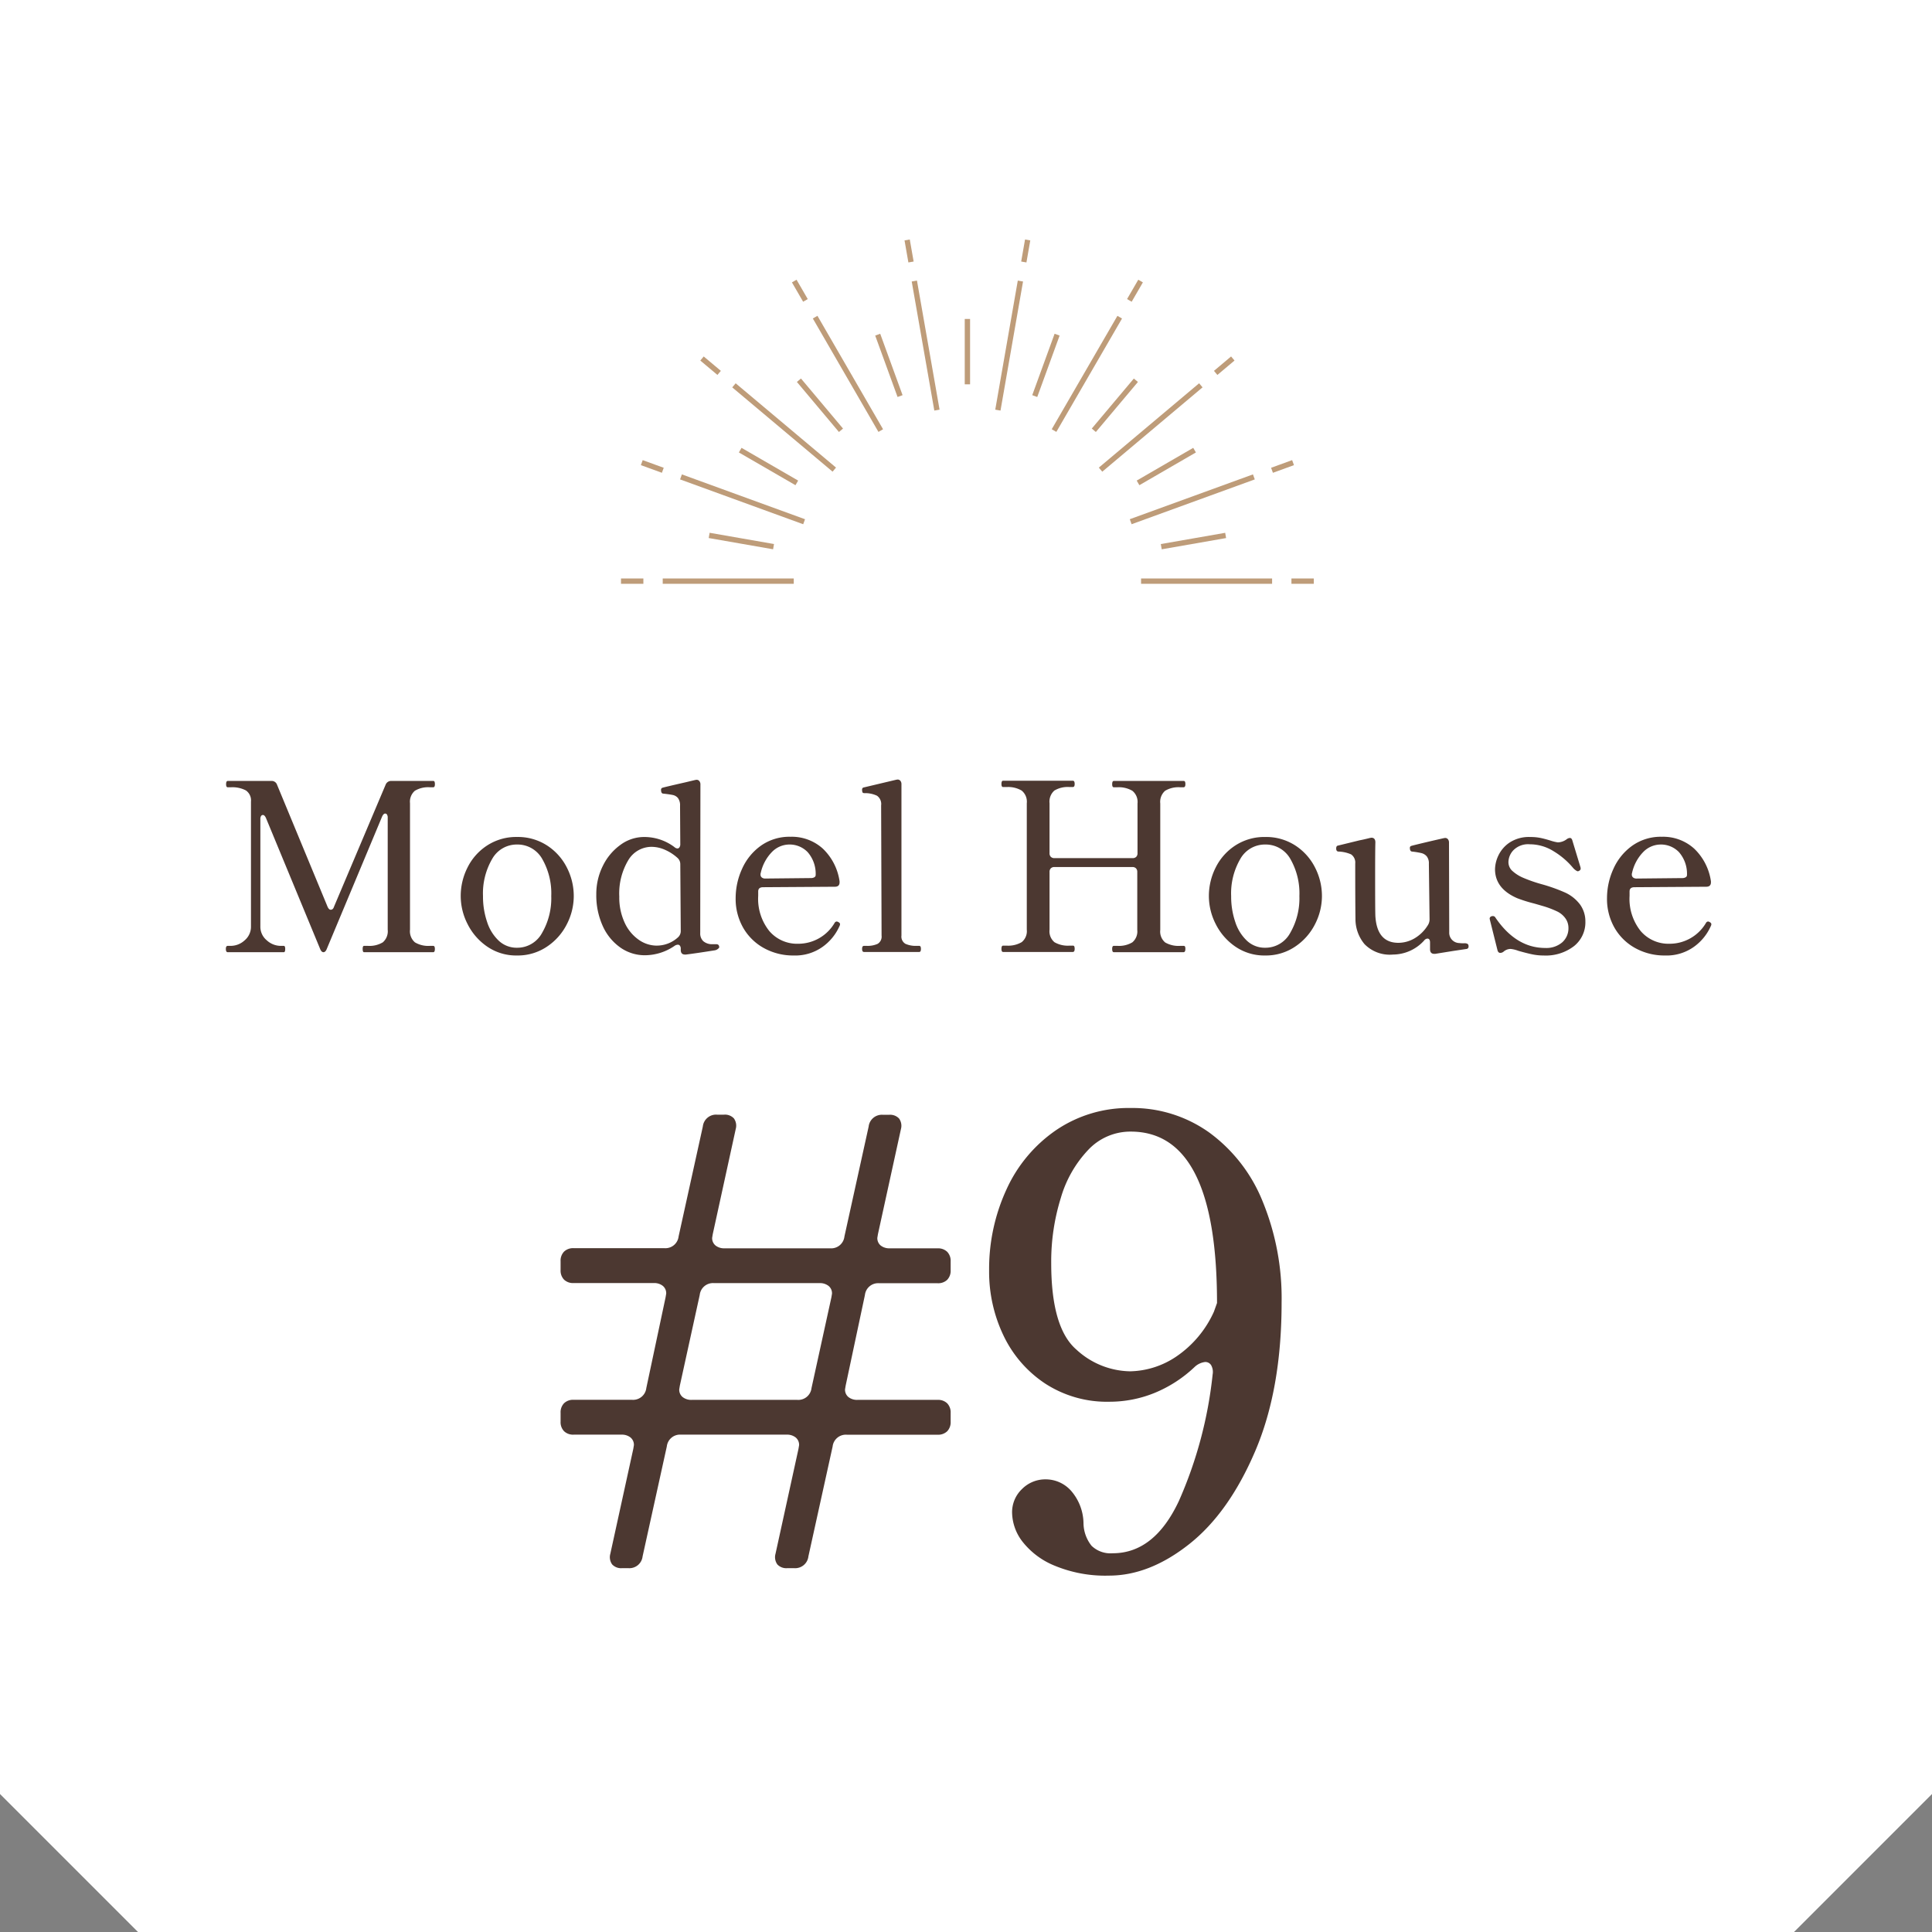 <svg xmlns="http://www.w3.org/2000/svg" width="280" height="280" viewBox="0 0 280 280">
  <rect x="0" y="0" width="280" height="280" fill="#808080" stroke="none"/>
  <g id="グループ_517" data-name="グループ 517" transform="translate(-400 -3844)">
    <path id="パス_78" data-name="パス 78" d="M0,0V260l20,20H260l20-20V0Z" transform="translate(400 3844)" fill="#fff"/>
    <g id="グループ_146" data-name="グループ 146" transform="translate(-143.796 2474)">
      <rect id="長方形_65" data-name="長方形 65" width="0.773" height="9.473" transform="matrix(0.172, -0.985, 0.985, 0.172, 646.507, 1447.976)" fill="#be9c79"/>
      <rect id="長方形_66" data-name="長方形 66" width="0.772" height="9.473" transform="matrix(0.501, -0.866, 0.866, 0.501, 650.879, 1435.573)" fill="#be9c79"/>
      <rect id="長方形_67" data-name="長方形 67" width="0.772" height="9.473" transform="translate(659.288 1425.354) rotate(-40.028)" fill="#be9c79"/>
      <rect id="長方形_68" data-name="長方形 68" width="0.772" height="9.473" transform="translate(670.637 1418.633) rotate(-20.007)" fill="#be9c79"/>
      <rect id="長方形_69" data-name="長方形 69" width="0.772" height="9.473" transform="translate(683.614 1416.226)" fill="#be9c79"/>
      <rect id="長方形_70" data-name="長方形 70" width="9.473" height="0.772" transform="translate(693.396 1427.271) rotate(-69.993)" fill="#be9c79"/>
      <rect id="長方形_71" data-name="長方形 71" width="9.473" height="0.772" transform="translate(702.025 1432.11) rotate(-49.938)" fill="#be9c79"/>
      <rect id="長方形_72" data-name="長方形 72" width="9.473" height="0.772" transform="matrix(0.865, -0.501, 0.501, 0.865, 708.535, 1439.651)" fill="#be9c79"/>
      <rect id="長方形_73" data-name="長方形 73" width="9.473" height="0.772" transform="matrix(0.985, -0.172, 0.172, 0.985, 712.028, 1448.849)" fill="#be9c79"/>
      <rect id="長方形_74" data-name="長方形 74" width="3.243" height="0.772" transform="translate(633.796 1453.837)" fill="#be9c79"/>
      <rect id="長方形_75" data-name="長方形 75" width="0.773" height="3.243" transform="translate(636.676 1437.411) rotate(-70)" fill="#be9c79"/>
      <rect id="長方形_76" data-name="長方形 76" width="0.772" height="3.242" transform="translate(645.288 1422.253) rotate(-49.979)" fill="#be9c79"/>
      <rect id="長方形_77" data-name="長方形 77" width="0.772" height="3.242" transform="translate(658.569 1410.925) rotate(-30.06)" fill="#be9c79"/>
      <rect id="長方形_78" data-name="長方形 78" width="0.772" height="3.243" transform="translate(674.887 1404.842) rotate(-9.927)" fill="#be9c79"/>
      <rect id="長方形_79" data-name="長方形 79" width="3.243" height="0.772" transform="matrix(0.172, -0.985, 0.985, 0.172, 691.794, 1407.903)" fill="#be9c79"/>
      <rect id="長方形_80" data-name="長方形 80" width="3.242" height="0.772" transform="translate(707.138 1413.343) rotate(-59.913)" fill="#be9c79"/>
      <rect id="長方形_81" data-name="長方形 81" width="3.243" height="0.773" transform="translate(719.732 1423.748) rotate(-40.062)" fill="#be9c79"/>
      <rect id="長方形_82" data-name="長方形 82" width="3.243" height="0.773" transform="matrix(0.94, -0.342, 0.342, 0.94, 728.013, 1437.794)" fill="#be9c79"/>
      <rect id="長方形_83" data-name="長方形 83" width="3.243" height="0.772" transform="translate(730.961 1453.837)" fill="#be9c79"/>
      <rect id="長方形_84" data-name="長方形 84" width="18.991" height="0.772" transform="translate(639.843 1453.837)" fill="#be9c79"/>
      <rect id="長方形_85" data-name="長方形 85" width="0.772" height="18.991" transform="translate(642.357 1439.479) rotate(-69.994)" fill="#be9c79"/>
      <rect id="長方形_86" data-name="長方形 86" width="0.772" height="18.991" transform="translate(649.918 1426.142) rotate(-49.973)" fill="#be9c79"/>
      <rect id="長方形_87" data-name="長方形 87" width="0.772" height="18.992" transform="translate(661.597 1416.157) rotate(-30.052)" fill="#be9c79"/>
      <rect id="長方形_88" data-name="長方形 88" width="0.772" height="18.991" transform="translate(675.929 1410.797) rotate(-9.934)" fill="#be9c79"/>
      <rect id="長方形_89" data-name="長方形 89" width="18.991" height="0.772" transform="matrix(0.172, -0.985, 0.985, 0.172, 688.036, 1429.371)" fill="#be9c79"/>
      <rect id="長方形_90" data-name="長方形 90" width="18.991" height="0.772" transform="translate(696.22 1432.206) rotate(-59.913)" fill="#be9c79"/>
      <rect id="長方形_91" data-name="長方形 91" width="18.991" height="0.772" transform="translate(703.047 1437.77) rotate(-40.062)" fill="#be9c79"/>
      <rect id="長方形_92" data-name="長方形 92" width="18.991" height="0.773" transform="matrix(0.94, -0.342, 0.342, 0.94, 707.533, 1445.247)" fill="#be9c79"/>
      <rect id="長方形_93" data-name="長方形 93" width="18.991" height="0.772" transform="translate(709.167 1453.837)" fill="#be9c79"/>
    </g>
    <path id="パス_2600" data-name="パス 2600" d="M2.006,0q-.272,0-.272-.476,0-.442.272-.442h.442a2.993,2.993,0,0,0,2.006-.8A2.566,2.566,0,0,0,5.372-3.74V-21.828a1.755,1.755,0,0,0-.731-1.615A4.187,4.187,0,0,0,2.448-23.9H2.006q-.238,0-.238-.442,0-.476.238-.476H8.3a.817.817,0,0,1,.85.544L16.456-6.63q.2.476.476.476.34,0,.476-.442l7.48-17.68a.854.854,0,0,1,.85-.544H31.79a.186.186,0,0,1,.187.119.952.952,0,0,1,.051.357q0,.442-.238.442h-.476a3.747,3.747,0,0,0-2.193.51,2.092,2.092,0,0,0-.7,1.8V-3.264a2.11,2.11,0,0,0,.714,1.836,3.76,3.76,0,0,0,2.176.51h.476q.238,0,.238.442,0,.476-.238.476H21.76q-.2,0-.2-.476,0-.442.2-.442H22.3a3.76,3.76,0,0,0,2.176-.51,2.11,2.11,0,0,0,.714-1.836V-19.482a.835.835,0,0,0-.1-.459.313.313,0,0,0-.272-.153q-.238,0-.442.442L16.388-.544q-.2.544-.51.544t-.51-.544l-7.82-18.9q-.2-.442-.442-.442a.313.313,0,0,0-.272.153.835.835,0,0,0-.1.459V-3.74a2.546,2.546,0,0,0,.935,2.023,3.017,3.017,0,0,0,1.989.8h.476q.2,0,.2.442,0,.476-.2.476ZM43.928.476A7.4,7.4,0,0,1,39.627-.8a8.613,8.613,0,0,1-2.856-3.264,8.93,8.93,0,0,1-1-4.063,9.157,9.157,0,0,1,.986-4.148,8.08,8.08,0,0,1,2.856-3.2,7.705,7.705,0,0,1,4.318-1.224A7.766,7.766,0,0,1,48.28-15.47a8.209,8.209,0,0,1,2.873,3.2,9.03,9.03,0,0,1,1,4.148,8.93,8.93,0,0,1-1,4.063A8.513,8.513,0,0,1,48.263-.8,7.56,7.56,0,0,1,43.928.476Zm0-1.122a4.084,4.084,0,0,0,3.638-2.159,9.99,9.99,0,0,0,1.326-5.321,10.014,10.014,0,0,0-1.309-5.389,4.1,4.1,0,0,0-3.655-2.091,4.08,4.08,0,0,0-3.6,2.091A9.913,9.913,0,0,0,39-8.126a11.406,11.406,0,0,0,.6,3.757,6.428,6.428,0,0,0,1.7,2.72A3.787,3.787,0,0,0,43.928-.646Zm28.9-.51q.408,0,.408.476a.984.984,0,0,1-.646.408Q69.8.17,68.408.34h-.136q-.612,0-.612-.68V-.51a.677.677,0,0,0-.119-.425.355.355,0,0,0-.289-.153.9.9,0,0,0-.442.136A7.632,7.632,0,0,1,62.492.442,6.146,6.146,0,0,1,58.9-.68a7.63,7.63,0,0,1-2.55-3.128A10.747,10.747,0,0,1,55.42-8.4a9.071,9.071,0,0,1,.952-4.114,8.109,8.109,0,0,1,2.55-3.043,5.756,5.756,0,0,1,3.4-1.139,7.24,7.24,0,0,1,4.42,1.462.705.705,0,0,0,.442.2.346.346,0,0,0,.289-.17.755.755,0,0,0,.119-.442l-.034-5.576a1.741,1.741,0,0,0-.289-1.1,1.3,1.3,0,0,0-.748-.459q-.459-.1-1.377-.2-.34,0-.34-.544a.289.289,0,0,1,.2-.306q.306-.1,3.3-.782l1.428-.34.2-.034a.519.519,0,0,1,.425.187.754.754,0,0,1,.153.493L70.482-2.788a1.54,1.54,0,0,0,.442,1.19,1.962,1.962,0,0,0,1.292.442Zm-8.67.2a4.539,4.539,0,0,0,3.128-1.224,1.209,1.209,0,0,0,.374-.884l-.068-9.69a1.209,1.209,0,0,0-.374-.884,6.636,6.636,0,0,0-1.819-1.19,4.83,4.83,0,0,0-1.955-.442,3.919,3.919,0,0,0-3.4,1.955,9.409,9.409,0,0,0-1.292,5.253,8.61,8.61,0,0,0,.782,3.791A6.086,6.086,0,0,0,61.574-1.8,4.562,4.562,0,0,0,64.158-.952ZM90.576-4.318a.307.307,0,0,1,.17.272.783.783,0,0,1-.1.306A7.324,7.324,0,0,1,88.247-.8,6.81,6.81,0,0,1,84.014.476,8.723,8.723,0,0,1,79.747-.578a7.781,7.781,0,0,1-3.026-2.941,8.418,8.418,0,0,1-1.105-4.335,10.208,10.208,0,0,1,.918-4.2,8.233,8.233,0,0,1,2.72-3.366,7.148,7.148,0,0,1,4.318-1.309,6.688,6.688,0,0,1,4.675,1.717,8.129,8.129,0,0,1,2.431,4.743v.136q0,.646-.68.646l-10.4.068q-.714,0-.714.612v.646a7.462,7.462,0,0,0,1.615,5.1A5.292,5.292,0,0,0,84.66-1.224a6.108,6.108,0,0,0,5.3-3.026.378.378,0,0,1,.306-.2A.655.655,0,0,1,90.576-4.318ZM83.368-15.606a3.54,3.54,0,0,0-2.448,1.037,6.288,6.288,0,0,0-1.666,3.077.583.583,0,0,0-.034.238.519.519,0,0,0,.187.425.754.754,0,0,0,.493.153l6.6-.068a.981.981,0,0,0,.527-.119.366.366,0,0,0,.187-.323A4.766,4.766,0,0,0,86.054-14.5,3.621,3.621,0,0,0,83.368-15.606ZM94.214-.034q-.272,0-.272-.442t.272-.442h.408a3.533,3.533,0,0,0,1.564-.289,1.215,1.215,0,0,0,.578-1.207L96.7-21.284a1.468,1.468,0,0,0-.6-1.394,4.009,4.009,0,0,0-1.819-.374q-.238,0-.289-.136a1.1,1.1,0,0,1-.051-.374.289.289,0,0,1,.2-.306l4.726-1.122.2-.034a.519.519,0,0,1,.425.187.754.754,0,0,1,.153.493v21.93a1.205,1.205,0,0,0,.595,1.207,3.649,3.649,0,0,0,1.581.289h.408q.238,0,.238.442t-.238.442Zm46.308-.884a.223.223,0,0,1,.221.1.818.818,0,0,1,.051.34q0,.476-.272.476h-10.1q-.238,0-.238-.476,0-.442.238-.442h.51a3.76,3.76,0,0,0,2.176-.51,2.067,2.067,0,0,0,.714-1.8v-8.4a.713.713,0,0,0-.187-.527.713.713,0,0,0-.527-.187H121.822a.713.713,0,0,0-.527.187.713.713,0,0,0-.187.527v8.364a2.061,2.061,0,0,0,.714,1.819A3.862,3.862,0,0,0,124-.952h.476a.214.214,0,0,1,.221.119.952.952,0,0,1,.051.357q0,.442-.272.442h-10.1q-.238,0-.238-.442,0-.476.238-.476h.51a3.845,3.845,0,0,0,2.193-.51,2.045,2.045,0,0,0,.731-1.8V-21.59a2.065,2.065,0,0,0-.748-1.836,3.859,3.859,0,0,0-2.176-.51h-.51q-.238,0-.238-.442,0-.476.238-.476h10.1q.272,0,.272.476,0,.442-.272.442H124a3.747,3.747,0,0,0-2.193.51,2.135,2.135,0,0,0-.7,1.836v7.242a.713.713,0,0,0,.187.527.713.713,0,0,0,.527.187h11.322a.713.713,0,0,0,.527-.187.713.713,0,0,0,.187-.527v-7.208a2.064,2.064,0,0,0-.748-1.836,3.859,3.859,0,0,0-2.176-.51h-.51q-.238,0-.238-.442,0-.476.238-.476h10.1a.214.214,0,0,1,.221.119.952.952,0,0,1,.051.357q0,.442-.272.442h-.476a3.747,3.747,0,0,0-2.193.51,2.135,2.135,0,0,0-.7,1.836V-3.23a2.061,2.061,0,0,0,.714,1.819,3.862,3.862,0,0,0,2.176.493ZM152.354.476a7.4,7.4,0,0,1-4.3-1.275A8.613,8.613,0,0,1,145.2-4.063a8.93,8.93,0,0,1-1-4.063,9.157,9.157,0,0,1,.986-4.148,8.08,8.08,0,0,1,2.856-3.2,7.706,7.706,0,0,1,4.318-1.224,7.766,7.766,0,0,1,4.352,1.224,8.209,8.209,0,0,1,2.873,3.2,9.03,9.03,0,0,1,1,4.148,8.93,8.93,0,0,1-1,4.063A8.513,8.513,0,0,1,156.689-.8,7.56,7.56,0,0,1,152.354.476Zm0-1.122a4.084,4.084,0,0,0,3.638-2.159,9.99,9.99,0,0,0,1.326-5.321,10.014,10.014,0,0,0-1.309-5.389,4.1,4.1,0,0,0-3.655-2.091,4.08,4.08,0,0,0-3.6,2.091,9.913,9.913,0,0,0-1.326,5.389,11.406,11.406,0,0,0,.6,3.757,6.428,6.428,0,0,0,1.7,2.72A3.787,3.787,0,0,0,152.354-.646Zm28.832-.646a.9.9,0,0,1,.527.1.427.427,0,0,1,.119.34.339.339,0,0,1-.238.374l-2.04.306L177,.238h-.136q-.612,0-.612-.68v-.952q0-.578-.374-.578a.657.657,0,0,0-.476.272A6.124,6.124,0,0,1,170.884.34a5.118,5.118,0,0,1-4.131-1.513,5.677,5.677,0,0,1-1.309-3.689q-.034-2.516-.034-7.99a1.436,1.436,0,0,0-.6-1.326,4.94,4.94,0,0,0-1.853-.408q-.306-.034-.306-.442,0-.34.2-.408l3.2-.782q.544-.1,1.5-.34l.2-.034q.578,0,.578.68-.034,1.088-.034,4.964,0,4.964.034,5.712.238,3.876,3.332,3.876a4.67,4.67,0,0,0,2.312-.629,5.583,5.583,0,0,0,1.938-1.887,1.563,1.563,0,0,0,.272-.884l-.1-8.058a1.61,1.61,0,0,0-.306-1.071,1.473,1.473,0,0,0-.782-.476,11.312,11.312,0,0,0-1.36-.221q-.306-.034-.306-.544a.267.267,0,0,1,.2-.272q.306-.1,3.06-.748l1.632-.374.2-.034a.519.519,0,0,1,.425.187.754.754,0,0,1,.153.493l.034,12.988a1.49,1.49,0,0,0,1.462,1.564A4.69,4.69,0,0,0,181.186-1.292ZM186.932-.1a.771.771,0,0,1-.51.2q-.306,0-.408-.442l-1.088-4.352-.034-.17a.355.355,0,0,1,.272-.34.474.474,0,0,1,.2-.034.416.416,0,0,1,.374.238q2.992,4.386,7.208,4.386a3.536,3.536,0,0,0,2.465-.816,2.714,2.714,0,0,0,.9-2.108,2.36,2.36,0,0,0-.459-1.394,3.113,3.113,0,0,0-1.275-1.02,13.4,13.4,0,0,0-2.006-.748q-1.156-.34-1.428-.408A21,21,0,0,1,188.9-7.82q-3.23-1.394-3.23-4.216a4.867,4.867,0,0,1,.476-1.955,4.681,4.681,0,0,1,1.615-1.887,5.122,5.122,0,0,1,3.043-.816,7.229,7.229,0,0,1,1.547.153q.7.153,1.547.425a5.9,5.9,0,0,0,.884.2,2.232,2.232,0,0,0,1.258-.442.839.839,0,0,1,.476-.2q.272,0,.374.408l1.156,3.808a.754.754,0,0,1,.034.238q0,.2-.272.34a.474.474,0,0,1-.2.034,1.947,1.947,0,0,1-.646-.51,11.114,11.114,0,0,0-2.754-2.363,6.526,6.526,0,0,0-3.5-1.037,3,3,0,0,0-2.346.833,2.561,2.561,0,0,0-.748,1.717,1.731,1.731,0,0,0,.476,1.224,5.522,5.522,0,0,0,1.6,1.054,21.07,21.07,0,0,0,2.72.952A24.557,24.557,0,0,1,195.7-8.7,5.627,5.627,0,0,1,198-6.9a4.155,4.155,0,0,1,.765,2.448,4.4,4.4,0,0,1-1.649,3.57,6.7,6.7,0,0,1-4.4,1.36,8.147,8.147,0,0,1-1.666-.17q-.816-.17-2.006-.51a4.371,4.371,0,0,0-1.122-.272A1.579,1.579,0,0,0,186.932-.1Zm29.92-4.216a.307.307,0,0,1,.17.272.783.783,0,0,1-.1.306,7.324,7.324,0,0,1-2.4,2.941A6.81,6.81,0,0,1,210.29.476a8.723,8.723,0,0,1-4.267-1.054A7.781,7.781,0,0,1,203-3.519a8.418,8.418,0,0,1-1.1-4.335,10.208,10.208,0,0,1,.918-4.2,8.233,8.233,0,0,1,2.72-3.366,7.148,7.148,0,0,1,4.318-1.309,6.688,6.688,0,0,1,4.675,1.717,8.129,8.129,0,0,1,2.431,4.743v.136q0,.646-.68.646l-10.4.068q-.714,0-.714.612v.646a7.462,7.462,0,0,0,1.615,5.1,5.292,5.292,0,0,0,4.165,1.836,6.108,6.108,0,0,0,5.3-3.026.378.378,0,0,1,.306-.2A.655.655,0,0,1,216.852-4.318Zm-7.208-11.288a3.54,3.54,0,0,0-2.448,1.037,6.288,6.288,0,0,0-1.666,3.077.584.584,0,0,0-.034.238.519.519,0,0,0,.187.425.754.754,0,0,0,.493.153l6.6-.068a.981.981,0,0,0,.527-.119.366.366,0,0,0,.187-.323A4.766,4.766,0,0,0,212.33-14.5,3.621,3.621,0,0,0,209.644-15.606Z" transform="translate(431 3982)" fill="#4c3831"/>
    <path id="パス_2601" data-name="パス 2601" d="M56.88-46.08a1.886,1.886,0,0,1,1.395.5,1.886,1.886,0,0,1,.5,1.4v1.26a1.886,1.886,0,0,1-.5,1.4,1.886,1.886,0,0,1-1.395.495H48.42a1.927,1.927,0,0,0-2.07,1.71L43.56-26.19l-.09.54a1.373,1.373,0,0,0,.495,1.125,2,2,0,0,0,1.305.405H56.88a1.886,1.886,0,0,1,1.395.5,1.886,1.886,0,0,1,.5,1.395v1.26a1.886,1.886,0,0,1-.5,1.395,1.886,1.886,0,0,1-1.395.5H43.74a1.927,1.927,0,0,0-2.07,1.71L38.16-1.44A1.927,1.927,0,0,1,36.09.27H35.1a1.772,1.772,0,0,1-1.44-.54,1.8,1.8,0,0,1-.27-1.53l3.33-15.21.09-.54a1.373,1.373,0,0,0-.5-1.125,2,2,0,0,0-1.305-.405H19.71a1.927,1.927,0,0,0-2.07,1.71L14.13-1.44A1.927,1.927,0,0,1,12.06.27h-.9A1.772,1.772,0,0,1,9.72-.27,1.8,1.8,0,0,1,9.45-1.8l3.33-15.21.09-.54a1.373,1.373,0,0,0-.5-1.125,2,2,0,0,0-1.3-.405H4.14a1.886,1.886,0,0,1-1.395-.5,1.886,1.886,0,0,1-.5-1.395v-1.26a1.886,1.886,0,0,1,.5-1.395,1.886,1.886,0,0,1,1.395-.5H12.6a1.927,1.927,0,0,0,2.07-1.71l2.79-13.14.09-.54a1.373,1.373,0,0,0-.495-1.125,2,2,0,0,0-1.305-.405H4.14a1.886,1.886,0,0,1-1.395-.495,1.886,1.886,0,0,1-.5-1.4v-1.26a1.886,1.886,0,0,1,.5-1.4,1.886,1.886,0,0,1,1.395-.5H17.28a1.927,1.927,0,0,0,2.07-1.71l3.51-15.93a1.927,1.927,0,0,1,2.07-1.71h.99a1.772,1.772,0,0,1,1.44.54,1.8,1.8,0,0,1,.27,1.53L24.3-48.15l-.09.54a1.373,1.373,0,0,0,.5,1.125,2,2,0,0,0,1.3.4h15.3a1.927,1.927,0,0,0,2.07-1.71l3.51-15.93a1.927,1.927,0,0,1,2.07-1.71h.9a1.772,1.772,0,0,1,1.44.54,1.8,1.8,0,0,1,.27,1.53L48.24-48.15l-.09.54a1.373,1.373,0,0,0,.495,1.125,2,2,0,0,0,1.305.4ZM19.44-25.65a1.373,1.373,0,0,0,.495,1.125,2,2,0,0,0,1.305.405h15.3a1.927,1.927,0,0,0,2.07-1.71l2.88-13.14.09-.54a1.373,1.373,0,0,0-.5-1.125,2,2,0,0,0-1.305-.405H24.48a1.927,1.927,0,0,0-2.07,1.71L19.53-26.19ZM84.87-66.42a19.147,19.147,0,0,1,11.385,3.555,22.957,22.957,0,0,1,7.74,9.99A36.957,36.957,0,0,1,106.74-38.25q0,12.6-3.825,21.555T93.33-3.2Q87.57,1.35,81.72,1.35A19.139,19.139,0,0,1,73.845-.09a11.3,11.3,0,0,1-4.68-3.51A7.073,7.073,0,0,1,67.68-7.74,4.629,4.629,0,0,1,69.12-11.2a4.748,4.748,0,0,1,3.42-1.4,4.914,4.914,0,0,1,3.735,1.71A7.33,7.33,0,0,1,78.03-6.21,5.34,5.34,0,0,0,79.2-2.97a3.957,3.957,0,0,0,3.06,1.08q6.03,0,9.585-7.56a60.968,60.968,0,0,0,4.9-18.36,2,2,0,0,0-.225-1.35.991.991,0,0,0-.855-.45,2.665,2.665,0,0,0-1.53.72,18.776,18.776,0,0,1-5.85,3.78,17.3,17.3,0,0,1-6.48,1.26A16.41,16.41,0,0,1,72.45-26.5a17.191,17.191,0,0,1-6.03-6.975,21.378,21.378,0,0,1-2.07-9.36,27.532,27.532,0,0,1,2.52-11.79,20.843,20.843,0,0,1,7.2-8.595A18.692,18.692,0,0,1,84.87-66.42Zm-.09,38.16a12.339,12.339,0,0,0,6.66-2.115A15.568,15.568,0,0,0,96.93-36.9l.45-1.26Q97.38-63,84.87-63a8.38,8.38,0,0,0-6.12,2.61,16.968,16.968,0,0,0-4,6.975,31.039,31.039,0,0,0-1.4,9.495q0,9.36,3.645,12.51A11.723,11.723,0,0,0,84.78-28.26Z" transform="translate(479 4071)" fill="#4c3831"/>
  </g>
</svg>
